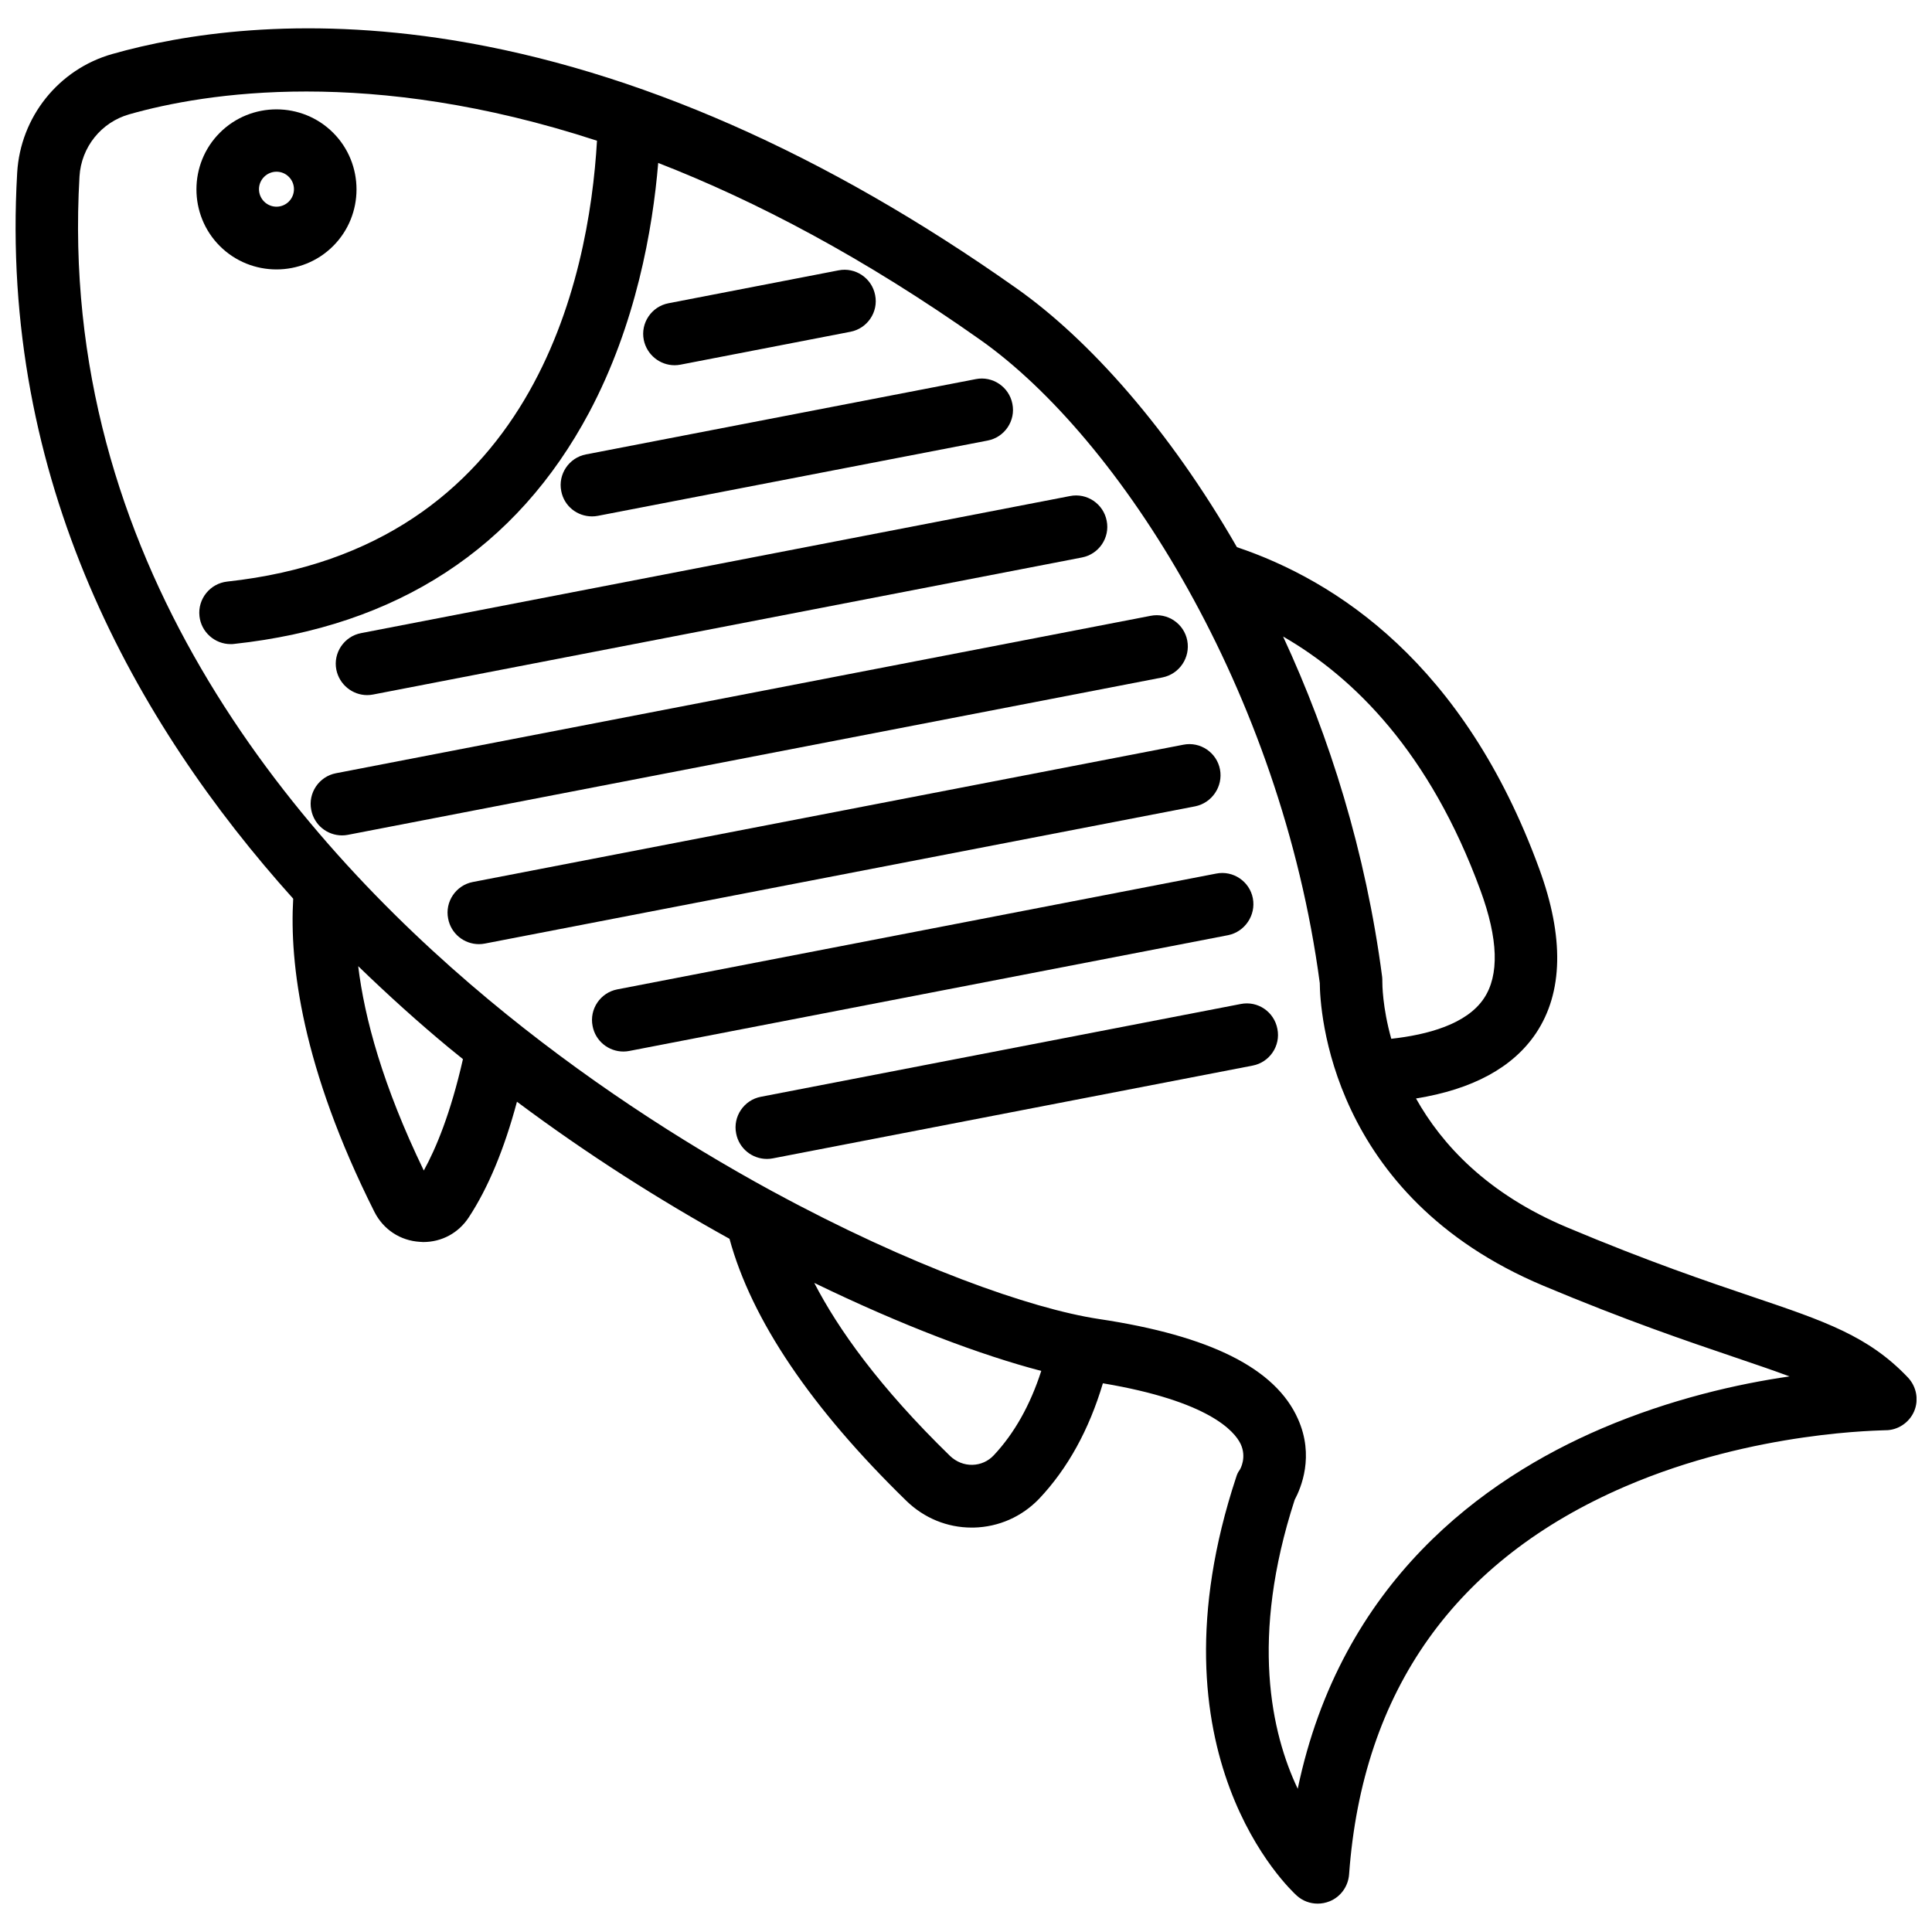 <?xml version="1.0" encoding="UTF-8"?>
<!-- Uploaded to: ICON Repo, www.svgrepo.com, Generator: ICON Repo Mixer Tools -->
<svg width="800px" height="800px" version="1.1" viewBox="144 144 512 512" xmlns="http://www.w3.org/2000/svg">
 <defs>
  <clipPath id="a">
   <path d="m148.09 151h503.81v498h-503.81z"/>
  </clipPath>
 </defs>
 <g clip-path="url(#a)">
  <path d="m649.64 509.07c-10.43-10.984-21.965-14.914-41.059-21.363-12.344-4.18-27.711-9.371-49.172-18.391-21.312-8.918-33.352-22.066-40.152-34.207 15.012-2.418 25.695-8.211 31.789-17.281 7.203-10.781 7.508-25.492 0.855-43.629-19.902-54.461-53.906-76.379-80.105-85.195-17.887-31.137-39.145-55.016-58.441-68.617-50.637-35.77-100.96-57.887-149.48-65.746-40.762-6.551-71.492-1.613-90.133 3.676-14.207 4.031-24.336 16.676-25.191 31.488-4.734 81.465 31.285 145.8 73.152 192.36-1.008 17.18 2.266 44.637 21.512 82.977 2.367 4.684 6.852 7.656 12.09 7.961 0.301 0 0.605 0.051 0.855 0.051 4.887 0 9.32-2.367 12.043-6.5 5.141-7.809 9.422-18.086 12.797-30.684 18.742 14.008 37.938 26.148 56.324 36.324 5.844 21.461 21.613 44.84 46.906 69.477 4.684 4.535 10.781 7.055 17.281 7.055h0.504c6.648-0.152 12.797-2.871 17.383-7.656 7.559-8.012 13.199-18.238 16.879-30.582 28.215 4.734 34.863 12.746 36.477 16.02 1.715 3.578-0.051 6.699-0.203 6.902-0.504 0.707-0.707 1.16-0.957 1.965-24.285 73.508 14.41 109.38 16.07 110.89 1.562 1.41 3.527 2.117 5.543 2.117 1.059 0 2.117-0.203 3.125-0.605 2.922-1.16 4.938-3.93 5.188-7.106 3.527-48.82 28.164-83.43 73.152-102.83 34.461-14.863 68.617-14.812 68.922-14.914 3.273 0.051 6.348-1.965 7.656-4.988 1.312-3.019 0.656-6.547-1.609-8.965zm-113.31-129.13c4.734 12.898 5.039 22.52 0.906 28.668-4.586 6.852-14.965 9.621-24.535 10.68-2.367-8.465-2.367-14.559-2.367-15.164 0-0.402 0-0.855-0.051-1.258-4.332-33.102-13.906-63.582-26.25-90.184 18.793 10.832 38.898 30.734 52.297 67.258zm-280.02 74.262c-10.883-22.52-15.719-40.406-17.383-54.16 8.062 7.809 16.121 15.062 24.031 21.613 1.211 1.008 2.469 2.016 3.727 3.023-3.273 14.41-7.152 23.68-10.375 29.523zm151.04 75.473c-1.461 1.562-3.477 2.469-5.644 2.519-2.215 0.051-4.281-0.805-5.894-2.316-18.793-18.289-29.727-33.703-36.023-45.898 23.328 11.336 44.336 19.195 60.156 23.328-2.922 9.066-7.152 16.574-12.594 22.367zm161.22-7.156c-31.488 13.453-69.223 40.758-80.66 95.523-7.004-14.762-12.695-39.953-0.805-76.578 1.664-3.125 5.289-11.586 0.855-21.461-5.945-13.352-23.176-22.016-52.699-26.449-18.086-2.719-50.281-14.156-86.203-33.656-0.102-0.051-0.203-0.102-0.301-0.152-24.434-13.301-50.582-30.277-75.27-50.836-52.699-43.879-114.27-117.34-108.42-218.15 0.457-7.758 5.746-14.359 13.203-16.473 20.203-5.742 63.68-12.695 123.94 7.004-2.117 36.527-16.777 108.02-97.992 116.83-4.535 0.504-7.859 4.586-7.356 9.168 0.453 4.231 4.082 7.406 8.262 7.406 0.301 0 0.605 0 0.906-0.051 43.277-4.684 74.918-25.34 94.113-61.363 12.395-23.328 16.828-48.516 18.289-66.102 25.895 10.078 54.512 25.09 85.395 46.906 36.93 26.098 79.602 92.953 89.93 170.44 0.051 6.852 2.469 56.375 59.246 80.207 21.965 9.219 38.34 14.762 50.23 18.793 5.945 2.016 10.832 3.68 15.012 5.238-13.699 1.965-31.484 5.996-49.672 13.754z"/>
 </g>
 <path d="m217.27 215.4c5.441 0 10.883-2.066 15.012-6.195 8.262-8.262 8.262-21.766 0-30.027-8.262-8.262-21.766-8.262-30.027 0-8.262 8.262-8.262 21.766 0 30.027 4.133 4.129 9.574 6.195 15.016 6.195zm-3.273-24.535c0.906-0.906 2.117-1.359 3.273-1.359 1.211 0 2.367 0.453 3.273 1.359 1.812 1.812 1.812 4.734 0 6.551-1.812 1.812-4.734 1.812-6.551 0-1.809-1.816-1.809-4.738 0.004-6.551z"/>
 <path d="m322.77 240.79c0.504 0 1.059-0.051 1.562-0.152l45.039-8.715c4.484-0.855 7.457-5.238 6.551-9.723-0.855-4.484-5.238-7.457-9.723-6.551l-45.039 8.715c-4.484 0.855-7.457 5.238-6.551 9.723 0.805 3.934 4.281 6.703 8.16 6.703z"/>
 <path d="m300.9 280.85c0.504 0 1.059-0.051 1.562-0.152l103.28-19.949c4.484-0.855 7.457-5.238 6.551-9.723-0.855-4.484-5.238-7.457-9.723-6.551l-103.28 19.949c-4.484 0.855-7.457 5.238-6.551 9.723 0.754 3.984 4.231 6.703 8.16 6.703z"/>
 <path d="m241.3 328.21c0.504 0 1.059-0.051 1.562-0.152l187.87-36.324c4.484-0.855 7.457-5.238 6.551-9.723-0.855-4.484-5.238-7.457-9.723-6.551l-187.87 36.324c-4.484 0.855-7.457 5.238-6.551 9.723 0.805 3.93 4.281 6.703 8.16 6.703z"/>
 <path d="m458.64 313.75c-0.855-4.484-5.238-7.457-9.723-6.551l-215.88 41.715c-4.484 0.855-7.457 5.238-6.551 9.723 0.754 3.981 4.231 6.75 8.16 6.75 0.504 0 1.059-0.051 1.562-0.152l215.88-41.715c4.488-0.902 7.41-5.285 6.551-9.77z"/>
 <path d="m467.31 347.91c-0.855-4.484-5.238-7.457-9.723-6.551l-188.27 36.375c-4.484 0.855-7.457 5.238-6.551 9.723 0.754 3.981 4.231 6.75 8.16 6.75 0.504 0 1.059-0.051 1.562-0.152l188.27-36.375c4.434-0.902 7.406-5.289 6.551-9.77z"/>
 <path d="m476.02 382.06c-0.855-4.484-5.238-7.457-9.723-6.551l-158.7 30.684c-4.484 0.855-7.457 5.238-6.551 9.723 0.754 3.981 4.231 6.75 8.16 6.75 0.504 0 1.059-0.051 1.562-0.152l158.7-30.684c4.434-0.902 7.406-5.285 6.551-9.77z"/>
 <path d="m472.8 410.07-127.16 24.586c-4.484 0.855-7.457 5.238-6.551 9.723 0.754 3.981 4.231 6.75 8.16 6.75 0.504 0 1.059-0.051 1.562-0.152l127.16-24.586c4.484-0.855 7.457-5.238 6.551-9.723-0.855-4.531-5.191-7.504-9.723-6.598z"/>
</svg>